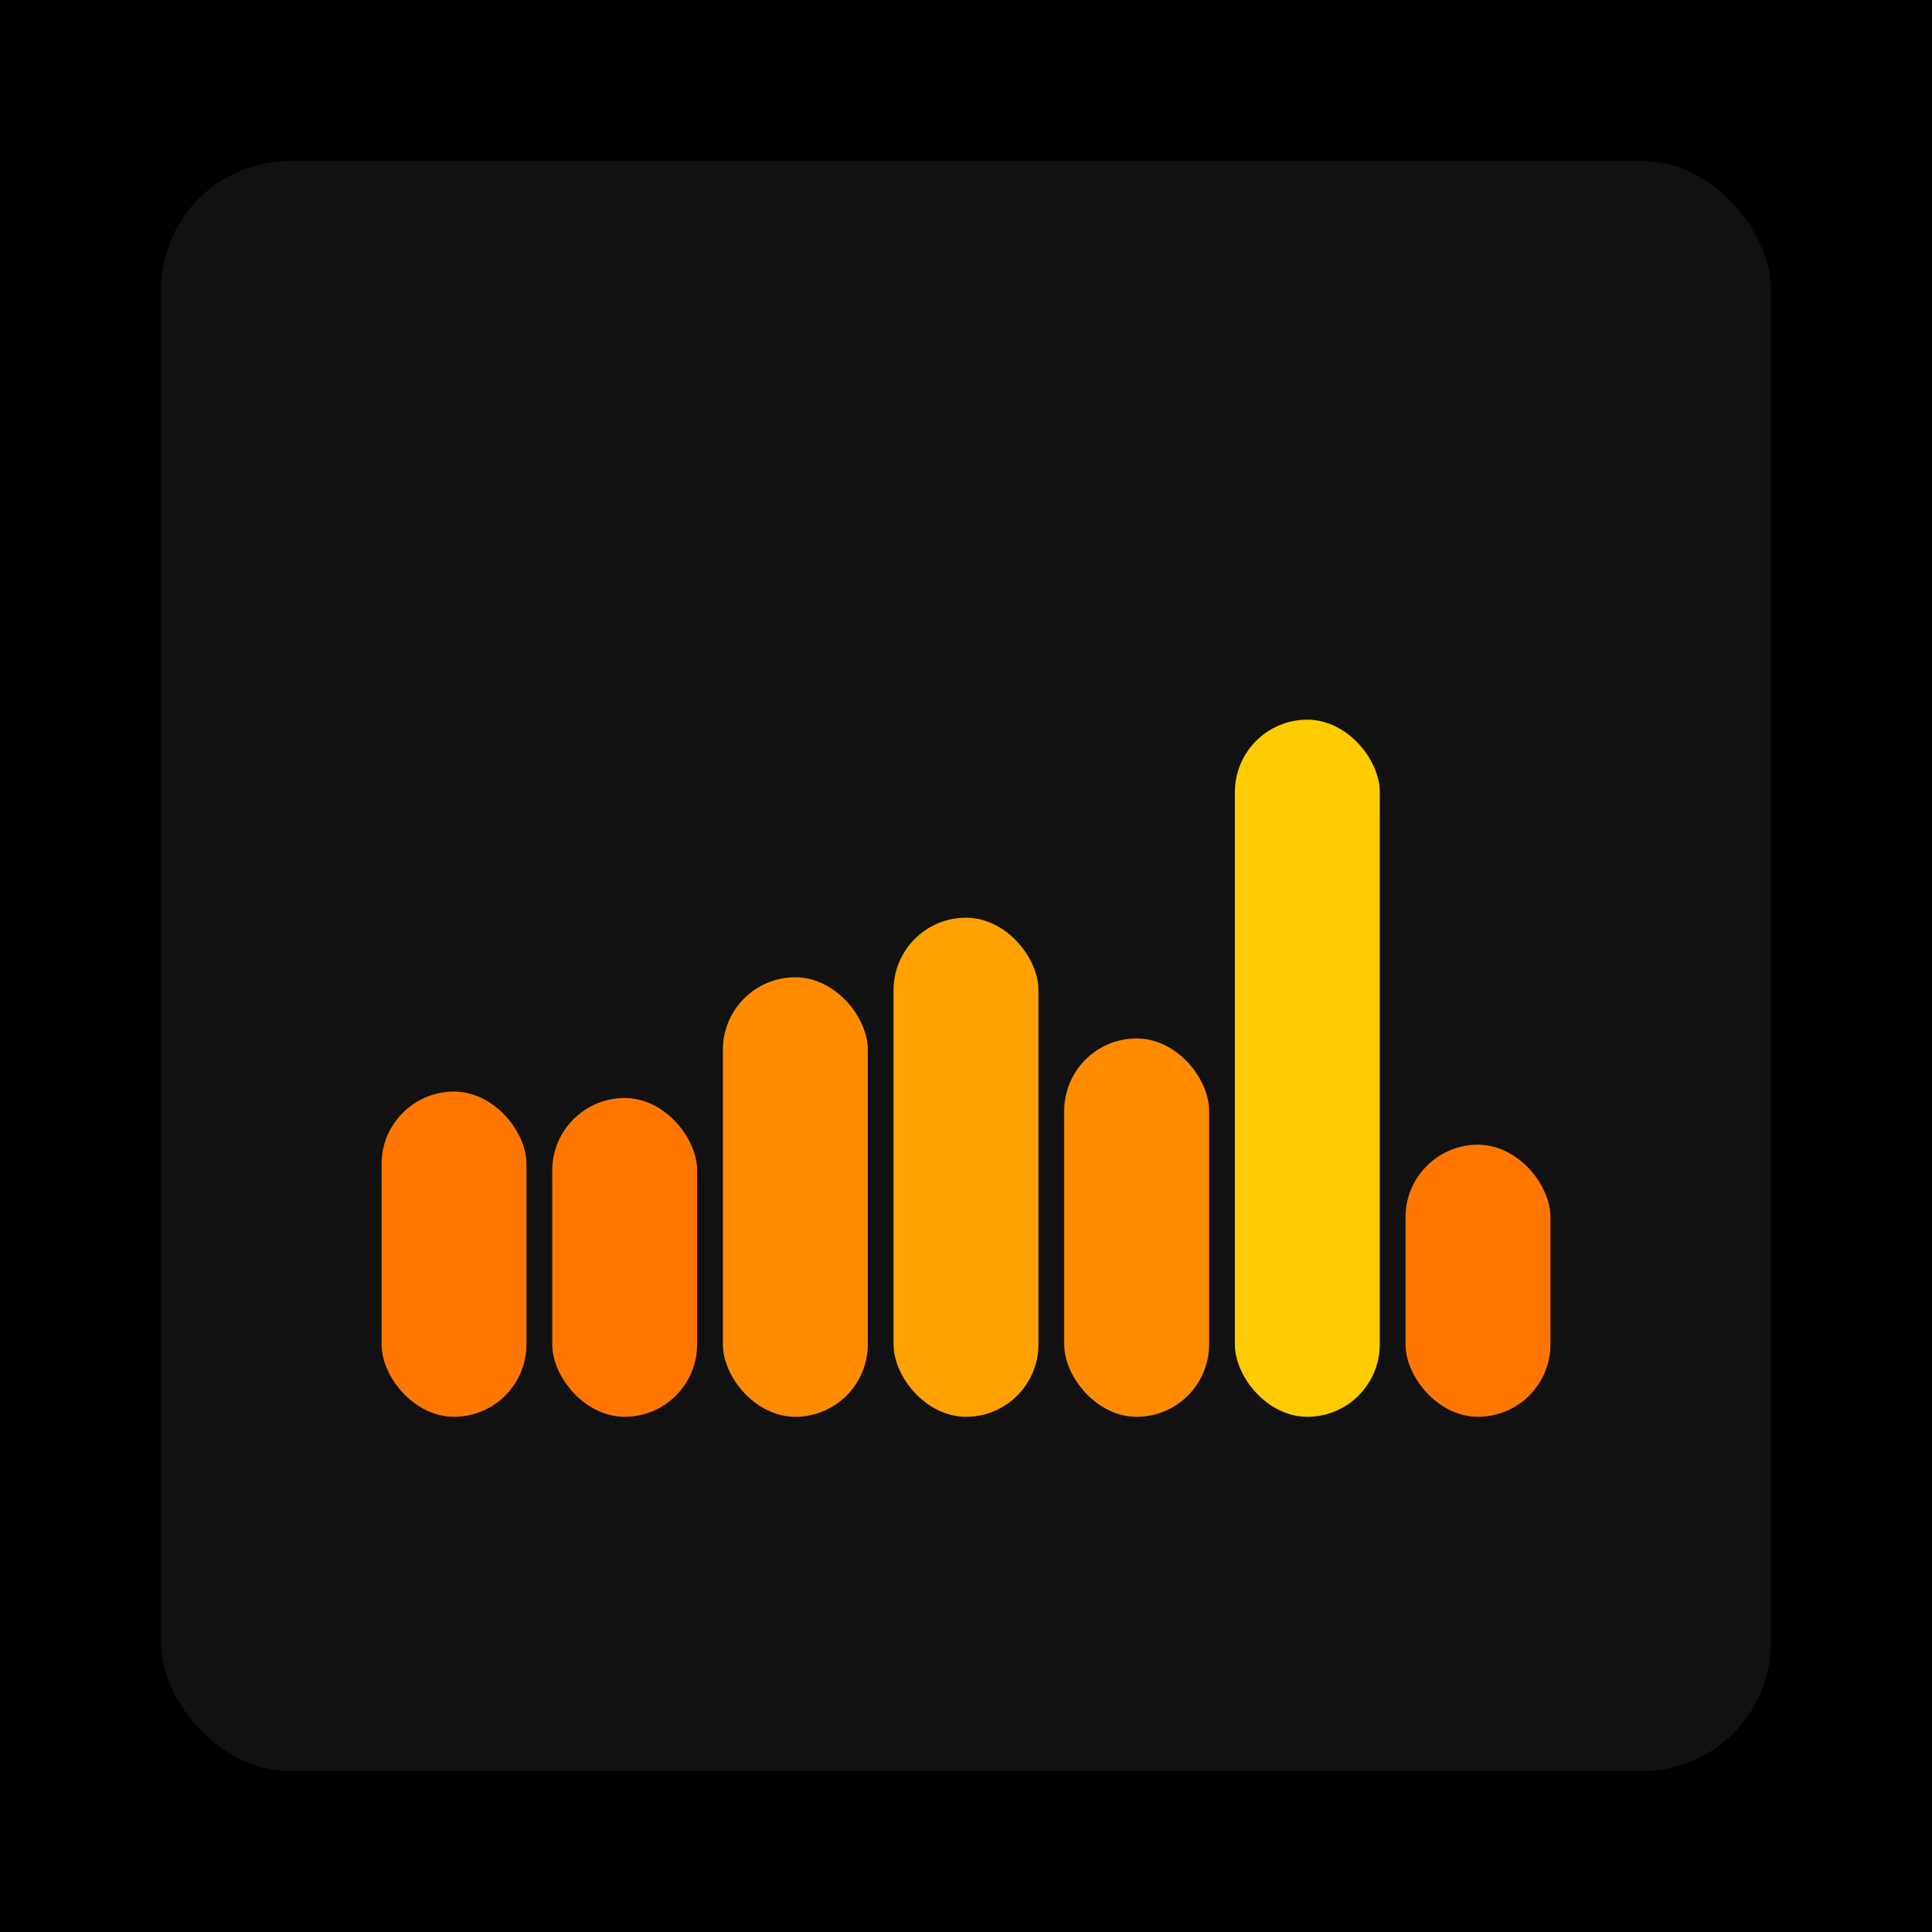 <svg xmlns="http://www.w3.org/2000/svg" width="1200" height="1200"><rect x="0" y="0" width="1200" height="1200" fill="#000000" /><rect x="100" y="100" width="1000" height="1000" fill="#111111" rx="80" ry="80" /><rect x="237" y="678" width="90" height="202" fill="#FF7700" rx="45" ry="45" /><rect x="343" y="682" width="90" height="198" fill="#FF7700" rx="45" ry="45" /><rect x="449" y="607" width="90" height="273" fill="#FF8C00" rx="45" ry="45" /><rect x="555" y="570" width="90" height="310" fill="#FFA100" rx="45" ry="45" /><rect x="661" y="645" width="90" height="235" fill="#FF8C00" rx="45" ry="45" /><rect x="767" y="447" width="90" height="433" fill="#FFCC00" rx="45" ry="45" /><rect x="873" y="711" width="90" height="169" fill="#FF7700" rx="45" ry="45" /></svg>